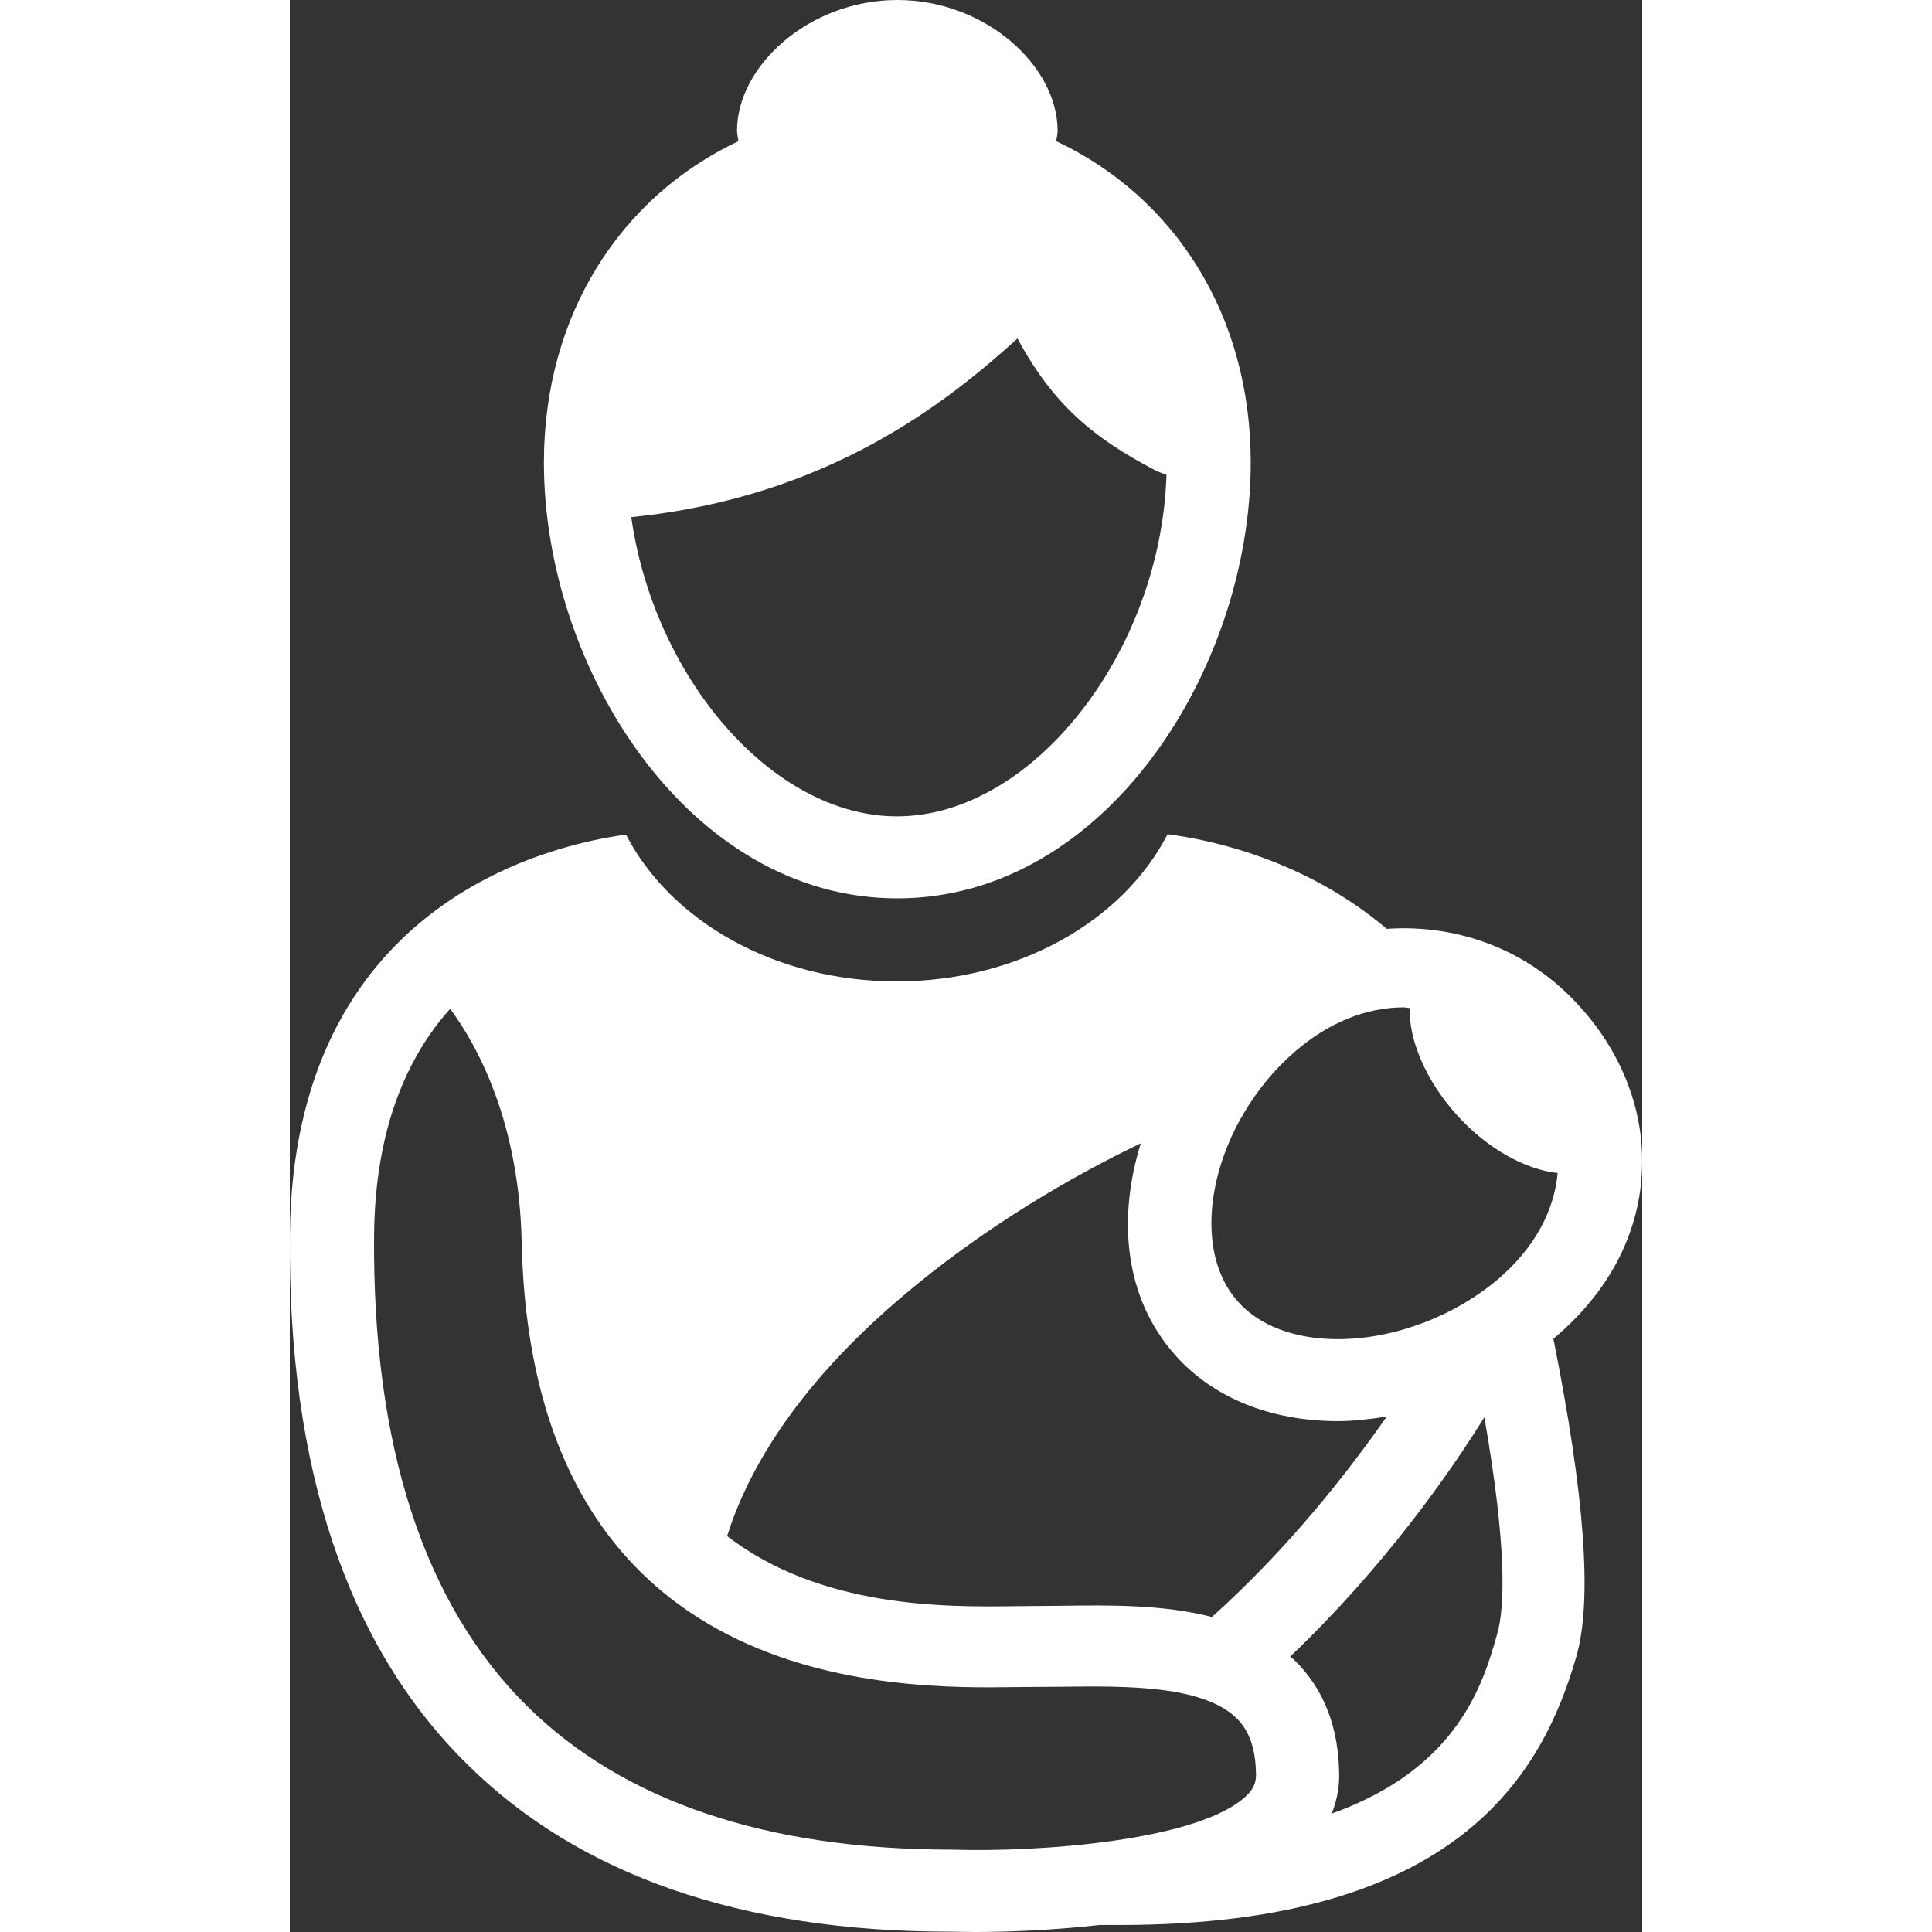 <svg width="73" height="73" viewBox="0 0 28 40" fill="none" xmlns="http://www.w3.org/2000/svg">
<rect x="0" y="0" width="28" height="40" fill="#333333" stroke="none"/>
<path d="M15.066 7.008C15.81 8.386 16.641 9.068 17.925 9.742C18.013 9.786 18.078 9.8 18.151 9.83C18.035 13.5 15.379 16.902 12.571 16.902C9.988 16.902 7.537 14.023 7.07 10.707C11.155 10.294 13.607 8.328 15.066 7.008ZM12.578 18.6C16.889 18.6 19.895 13.841 19.895 9.576C19.895 6.522 18.319 4.077 15.868 2.923C15.875 2.851 15.897 2.786 15.897 2.706C15.897 1.371 14.409 0 12.578 0C10.747 0 9.259 1.371 9.259 2.706C9.259 2.778 9.28 2.851 9.288 2.923C6.844 4.077 5.261 6.522 5.261 9.576C5.261 13.841 8.266 18.6 12.578 18.6ZM24.994 33.841C24.71 34.849 24.192 36.612 21.573 37.548C21.668 37.301 21.726 37.047 21.726 36.779C21.726 35.778 21.412 34.966 20.799 34.371C20.77 34.342 20.741 34.327 20.712 34.298C22.674 32.427 24.024 30.482 24.732 29.343C25.206 32.064 25.155 33.297 24.994 33.841ZM19.092 33.478C18.086 33.217 16.955 33.232 15.97 33.246L15.029 33.254C13.577 33.275 10.995 33.297 9.054 31.803C9.448 30.548 10.389 28.807 12.607 26.906C14.372 25.39 16.262 24.323 17.619 23.671C17.137 25.223 17.269 26.87 18.341 28.067C19.122 28.945 20.318 29.423 21.704 29.423C22.04 29.423 22.368 29.38 22.711 29.329C21.908 30.475 20.697 32.035 19.092 33.478ZM19.8 37.185C18.837 38.099 15.576 38.353 13.716 38.295C9.871 38.295 6.91 37.294 4.918 35.328C2.773 33.21 1.708 29.924 1.745 25.564C1.767 23.352 2.438 21.872 3.32 20.885C3.897 21.669 4.75 23.243 4.801 25.724C5.013 35.074 12.571 34.965 15.051 34.929L15.992 34.922C17.283 34.907 18.888 34.886 19.596 35.568C19.873 35.836 20.004 36.228 20.004 36.772C19.997 36.888 19.975 37.019 19.8 37.185ZM20.821 21.763C21.514 21.168 22.288 20.856 23.068 20.856C23.105 20.856 23.148 20.87 23.185 20.87C23.17 21.523 23.506 22.35 24.148 23.069C24.79 23.787 25.585 24.215 26.249 24.287C26.176 25.085 25.76 25.84 25.031 26.471C24.111 27.254 22.864 27.726 21.697 27.726C20.814 27.726 20.077 27.45 19.632 26.95C18.545 25.738 19.129 23.221 20.821 21.763ZM27.992 24.294C28.065 23.069 27.613 21.843 26.723 20.856C25.665 19.666 24.192 19.13 22.711 19.231C21.011 17.787 19.034 17.381 18.173 17.272C17.254 19.064 15.087 20.319 12.563 20.319C10.039 20.319 7.88 19.064 6.961 17.28C5.341 17.497 0.067 18.73 0.001 25.564C-0.043 30.388 1.19 34.081 3.671 36.525C5.998 38.832 9.368 39.993 13.665 39.993C13.752 39.993 13.935 40 14.197 40C14.781 40 15.737 39.971 16.765 39.855C16.911 39.855 17.05 39.855 17.188 39.855C24.213 39.855 25.942 36.699 26.636 34.298C26.971 33.13 26.811 30.968 26.161 27.718C27.292 26.768 27.919 25.586 27.992 24.294Z" fill="#fff"/>
</svg>
